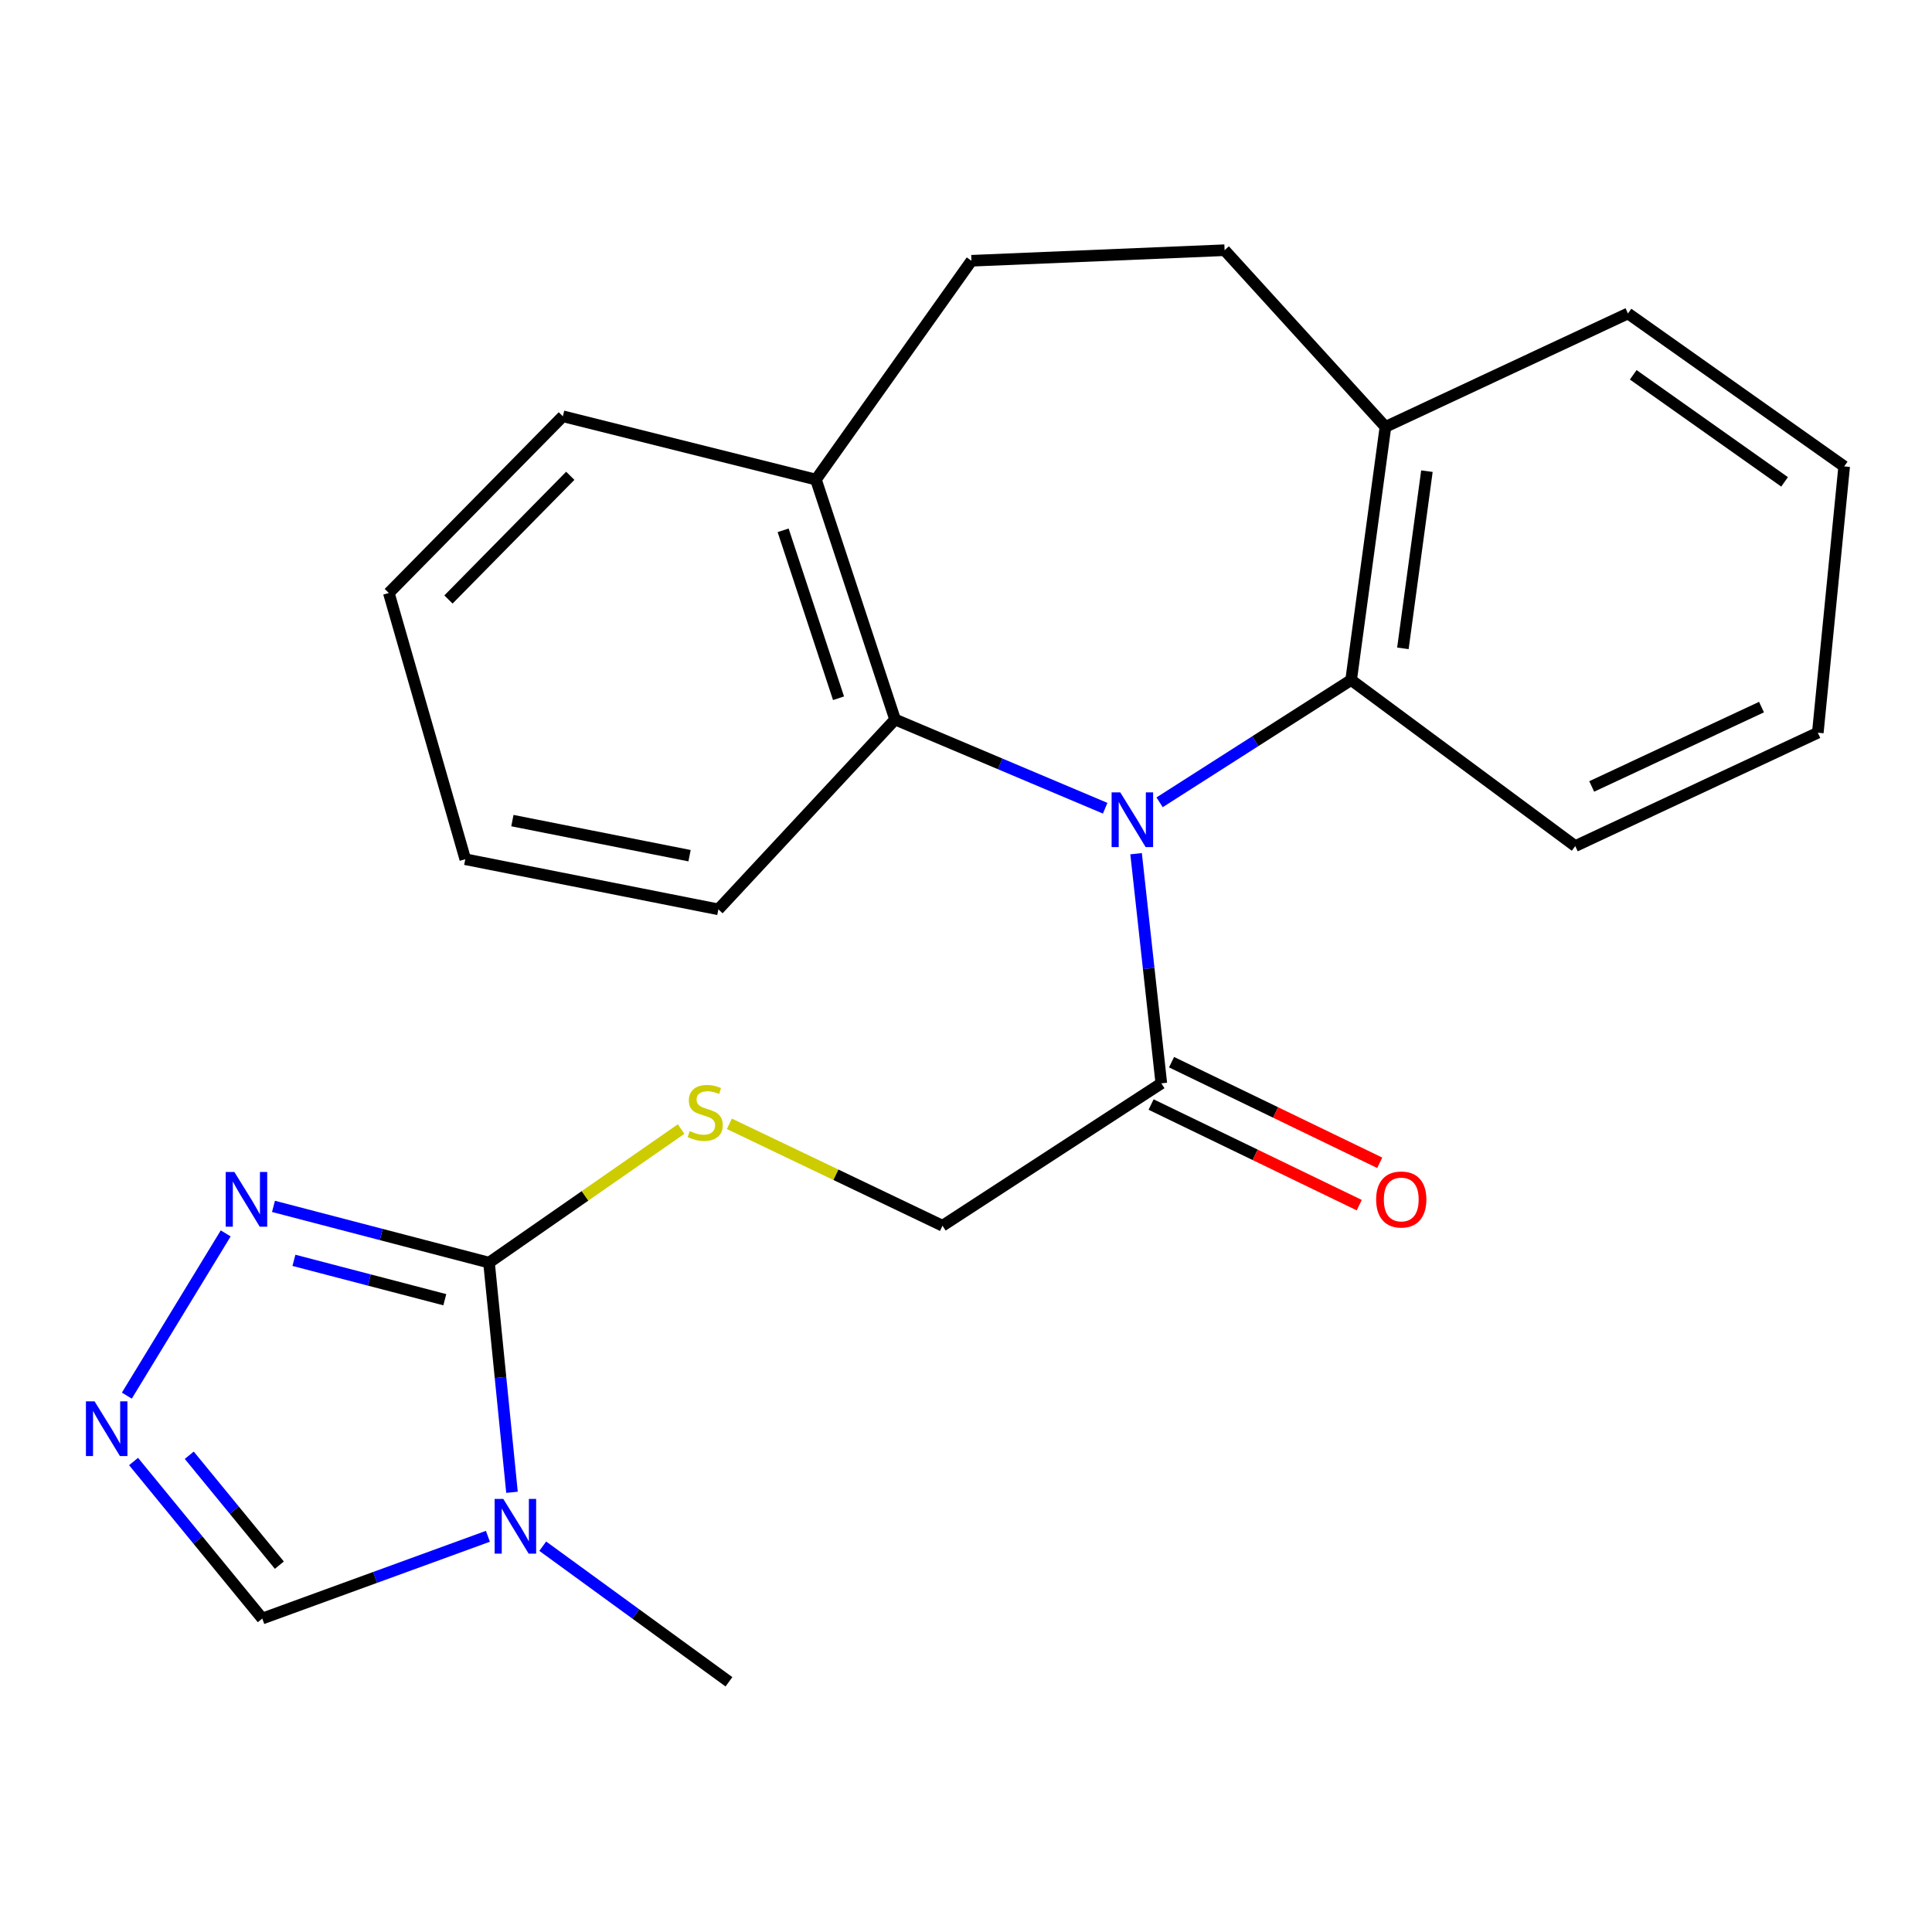 <?xml version='1.0' encoding='iso-8859-1'?>
<svg version='1.1' baseProfile='full'
              xmlns='http://www.w3.org/2000/svg'
                      xmlns:rdkit='http://www.rdkit.org/xml'
                      xmlns:xlink='http://www.w3.org/1999/xlink'
                  xml:space='preserve'
width='1000px' height='1000px' viewBox='0 0 1000 1000'>
<!-- END OF HEADER -->
<rect style='opacity:1.0;fill:#FFFFFF;stroke:none' width='1000' height='1000' x='0' y='0'> </rect>
<path class='bond-4' d='M 572.034,418.337 L 517.664,395.374' style='fill:none;fill-rule:evenodd;stroke:#0000FF;stroke-width:6px;stroke-linecap:butt;stroke-linejoin:miter;stroke-opacity:1' />
<path class='bond-4' d='M 517.664,395.374 L 463.294,372.412' style='fill:none;fill-rule:evenodd;stroke:#000000;stroke-width:6px;stroke-linecap:butt;stroke-linejoin:miter;stroke-opacity:1' />
<path class='bond-5' d='M 600.206,415.277 L 649.774,383.623' style='fill:none;fill-rule:evenodd;stroke:#0000FF;stroke-width:6px;stroke-linecap:butt;stroke-linejoin:miter;stroke-opacity:1' />
<path class='bond-5' d='M 649.774,383.623 L 699.342,351.97' style='fill:none;fill-rule:evenodd;stroke:#000000;stroke-width:6px;stroke-linecap:butt;stroke-linejoin:miter;stroke-opacity:1' />
<path class='bond-6' d='M 588.039,441.872 L 594.568,501.308' style='fill:none;fill-rule:evenodd;stroke:#0000FF;stroke-width:6px;stroke-linecap:butt;stroke-linejoin:miter;stroke-opacity:1' />
<path class='bond-6' d='M 594.568,501.308 L 601.097,560.743' style='fill:none;fill-rule:evenodd;stroke:#000000;stroke-width:6px;stroke-linecap:butt;stroke-linejoin:miter;stroke-opacity:1' />
<path class='bond-0' d='M 265.005,772.411 L 259.059,712.974' style='fill:none;fill-rule:evenodd;stroke:#0000FF;stroke-width:6px;stroke-linecap:butt;stroke-linejoin:miter;stroke-opacity:1' />
<path class='bond-0' d='M 259.059,712.974 L 253.114,653.536' style='fill:none;fill-rule:evenodd;stroke:#000000;stroke-width:6px;stroke-linecap:butt;stroke-linejoin:miter;stroke-opacity:1' />
<path class='bond-7' d='M 252.538,795.185 L 194.145,816.47' style='fill:none;fill-rule:evenodd;stroke:#0000FF;stroke-width:6px;stroke-linecap:butt;stroke-linejoin:miter;stroke-opacity:1' />
<path class='bond-7' d='M 194.145,816.47 L 135.753,837.755' style='fill:none;fill-rule:evenodd;stroke:#000000;stroke-width:6px;stroke-linecap:butt;stroke-linejoin:miter;stroke-opacity:1' />
<path class='bond-15' d='M 280.923,800.31 L 329.115,835.402' style='fill:none;fill-rule:evenodd;stroke:#0000FF;stroke-width:6px;stroke-linecap:butt;stroke-linejoin:miter;stroke-opacity:1' />
<path class='bond-15' d='M 329.115,835.402 L 377.306,870.495' style='fill:none;fill-rule:evenodd;stroke:#000000;stroke-width:6px;stroke-linecap:butt;stroke-linejoin:miter;stroke-opacity:1' />
<path class='bond-1' d='M 253.114,653.536 L 302.824,618.97' style='fill:none;fill-rule:evenodd;stroke:#000000;stroke-width:6px;stroke-linecap:butt;stroke-linejoin:miter;stroke-opacity:1' />
<path class='bond-1' d='M 302.824,618.97 L 352.535,584.403' style='fill:none;fill-rule:evenodd;stroke:#CCCC00;stroke-width:6px;stroke-linecap:butt;stroke-linejoin:miter;stroke-opacity:1' />
<path class='bond-2' d='M 253.114,653.536 L 197.333,638.978' style='fill:none;fill-rule:evenodd;stroke:#000000;stroke-width:6px;stroke-linecap:butt;stroke-linejoin:miter;stroke-opacity:1' />
<path class='bond-2' d='M 197.333,638.978 L 141.552,624.42' style='fill:none;fill-rule:evenodd;stroke:#0000FF;stroke-width:6px;stroke-linecap:butt;stroke-linejoin:miter;stroke-opacity:1' />
<path class='bond-2' d='M 230.23,672.731 L 191.183,662.54' style='fill:none;fill-rule:evenodd;stroke:#000000;stroke-width:6px;stroke-linecap:butt;stroke-linejoin:miter;stroke-opacity:1' />
<path class='bond-2' d='M 191.183,662.54 L 152.137,652.349' style='fill:none;fill-rule:evenodd;stroke:#0000FF;stroke-width:6px;stroke-linecap:butt;stroke-linejoin:miter;stroke-opacity:1' />
<path class='bond-3' d='M 116.821,638.406 L 65.65,722.378' style='fill:none;fill-rule:evenodd;stroke:#0000FF;stroke-width:6px;stroke-linecap:butt;stroke-linejoin:miter;stroke-opacity:1' />
<path class='bond-27' d='M 69.133,756.476 L 102.443,797.116' style='fill:none;fill-rule:evenodd;stroke:#0000FF;stroke-width:6px;stroke-linecap:butt;stroke-linejoin:miter;stroke-opacity:1' />
<path class='bond-27' d='M 102.443,797.116 L 135.753,837.755' style='fill:none;fill-rule:evenodd;stroke:#000000;stroke-width:6px;stroke-linecap:butt;stroke-linejoin:miter;stroke-opacity:1' />
<path class='bond-27' d='M 97.96,753.231 L 121.277,781.679' style='fill:none;fill-rule:evenodd;stroke:#0000FF;stroke-width:6px;stroke-linecap:butt;stroke-linejoin:miter;stroke-opacity:1' />
<path class='bond-27' d='M 121.277,781.679 L 144.594,810.127' style='fill:none;fill-rule:evenodd;stroke:#000000;stroke-width:6px;stroke-linecap:butt;stroke-linejoin:miter;stroke-opacity:1' />
<path class='bond-10' d='M 463.294,372.412 L 422.33,248.232' style='fill:none;fill-rule:evenodd;stroke:#000000;stroke-width:6px;stroke-linecap:butt;stroke-linejoin:miter;stroke-opacity:1' />
<path class='bond-10' d='M 434.024,361.414 L 405.349,274.488' style='fill:none;fill-rule:evenodd;stroke:#000000;stroke-width:6px;stroke-linecap:butt;stroke-linejoin:miter;stroke-opacity:1' />
<path class='bond-17' d='M 463.294,372.412 L 371.827,470.683' style='fill:none;fill-rule:evenodd;stroke:#000000;stroke-width:6px;stroke-linecap:butt;stroke-linejoin:miter;stroke-opacity:1' />
<path class='bond-9' d='M 699.342,351.97 L 717.105,220.945' style='fill:none;fill-rule:evenodd;stroke:#000000;stroke-width:6px;stroke-linecap:butt;stroke-linejoin:miter;stroke-opacity:1' />
<path class='bond-9' d='M 726.137,335.588 L 738.571,243.87' style='fill:none;fill-rule:evenodd;stroke:#000000;stroke-width:6px;stroke-linecap:butt;stroke-linejoin:miter;stroke-opacity:1' />
<path class='bond-16' d='M 699.342,351.97 L 815.35,437.931' style='fill:none;fill-rule:evenodd;stroke:#000000;stroke-width:6px;stroke-linecap:butt;stroke-linejoin:miter;stroke-opacity:1' />
<path class='bond-11' d='M 601.097,560.743 L 487.835,634.434' style='fill:none;fill-rule:evenodd;stroke:#000000;stroke-width:6px;stroke-linecap:butt;stroke-linejoin:miter;stroke-opacity:1' />
<path class='bond-12' d='M 595.798,571.706 L 649.67,597.744' style='fill:none;fill-rule:evenodd;stroke:#000000;stroke-width:6px;stroke-linecap:butt;stroke-linejoin:miter;stroke-opacity:1' />
<path class='bond-12' d='M 649.67,597.744 L 703.543,623.782' style='fill:none;fill-rule:evenodd;stroke:#FF0000;stroke-width:6px;stroke-linecap:butt;stroke-linejoin:miter;stroke-opacity:1' />
<path class='bond-12' d='M 606.395,549.781 L 660.267,575.819' style='fill:none;fill-rule:evenodd;stroke:#000000;stroke-width:6px;stroke-linecap:butt;stroke-linejoin:miter;stroke-opacity:1' />
<path class='bond-12' d='M 660.267,575.819 L 714.14,601.857' style='fill:none;fill-rule:evenodd;stroke:#FF0000;stroke-width:6px;stroke-linecap:butt;stroke-linejoin:miter;stroke-opacity:1' />
<path class='bond-8' d='M 377.506,581.688 L 432.67,608.061' style='fill:none;fill-rule:evenodd;stroke:#CCCC00;stroke-width:6px;stroke-linecap:butt;stroke-linejoin:miter;stroke-opacity:1' />
<path class='bond-8' d='M 432.67,608.061 L 487.835,634.434' style='fill:none;fill-rule:evenodd;stroke:#000000;stroke-width:6px;stroke-linecap:butt;stroke-linejoin:miter;stroke-opacity:1' />
<path class='bond-13' d='M 717.105,220.945 L 633.85,129.505' style='fill:none;fill-rule:evenodd;stroke:#000000;stroke-width:6px;stroke-linecap:butt;stroke-linejoin:miter;stroke-opacity:1' />
<path class='bond-18' d='M 717.105,220.945 L 842.637,162.245' style='fill:none;fill-rule:evenodd;stroke:#000000;stroke-width:6px;stroke-linecap:butt;stroke-linejoin:miter;stroke-opacity:1' />
<path class='bond-14' d='M 422.33,248.232 L 502.825,134.971' style='fill:none;fill-rule:evenodd;stroke:#000000;stroke-width:6px;stroke-linecap:butt;stroke-linejoin:miter;stroke-opacity:1' />
<path class='bond-19' d='M 422.33,248.232 L 291.332,215.466' style='fill:none;fill-rule:evenodd;stroke:#000000;stroke-width:6px;stroke-linecap:butt;stroke-linejoin:miter;stroke-opacity:1' />
<path class='bond-24' d='M 633.85,129.505 L 502.825,134.971' style='fill:none;fill-rule:evenodd;stroke:#000000;stroke-width:6px;stroke-linecap:butt;stroke-linejoin:miter;stroke-opacity:1' />
<path class='bond-20' d='M 815.35,437.931 L 940.895,379.244' style='fill:none;fill-rule:evenodd;stroke:#000000;stroke-width:6px;stroke-linecap:butt;stroke-linejoin:miter;stroke-opacity:1' />
<path class='bond-20' d='M 823.869,407.067 L 911.751,365.986' style='fill:none;fill-rule:evenodd;stroke:#000000;stroke-width:6px;stroke-linecap:butt;stroke-linejoin:miter;stroke-opacity:1' />
<path class='bond-21' d='M 371.827,470.683 L 240.83,444.736' style='fill:none;fill-rule:evenodd;stroke:#000000;stroke-width:6px;stroke-linecap:butt;stroke-linejoin:miter;stroke-opacity:1' />
<path class='bond-21' d='M 356.909,442.904 L 265.211,424.74' style='fill:none;fill-rule:evenodd;stroke:#000000;stroke-width:6px;stroke-linecap:butt;stroke-linejoin:miter;stroke-opacity:1' />
<path class='bond-25' d='M 842.637,162.245 L 954.545,241.414' style='fill:none;fill-rule:evenodd;stroke:#000000;stroke-width:6px;stroke-linecap:butt;stroke-linejoin:miter;stroke-opacity:1' />
<path class='bond-25' d='M 845.359,194 L 923.695,249.418' style='fill:none;fill-rule:evenodd;stroke:#000000;stroke-width:6px;stroke-linecap:butt;stroke-linejoin:miter;stroke-opacity:1' />
<path class='bond-26' d='M 291.332,215.466 L 201.258,306.933' style='fill:none;fill-rule:evenodd;stroke:#000000;stroke-width:6px;stroke-linecap:butt;stroke-linejoin:miter;stroke-opacity:1' />
<path class='bond-26' d='M 295.172,246.273 L 232.12,310.299' style='fill:none;fill-rule:evenodd;stroke:#000000;stroke-width:6px;stroke-linecap:butt;stroke-linejoin:miter;stroke-opacity:1' />
<path class='bond-23' d='M 940.895,379.244 L 954.545,241.414' style='fill:none;fill-rule:evenodd;stroke:#000000;stroke-width:6px;stroke-linecap:butt;stroke-linejoin:miter;stroke-opacity:1' />
<path class='bond-22' d='M 240.83,444.736 L 201.258,306.933' style='fill:none;fill-rule:evenodd;stroke:#000000;stroke-width:6px;stroke-linecap:butt;stroke-linejoin:miter;stroke-opacity:1' />
<path  class='atom-0' d='M 579.847 410.12
L 589.127 425.12
Q 590.047 426.6, 591.527 429.28
Q 593.007 431.96, 593.087 432.12
L 593.087 410.12
L 596.847 410.12
L 596.847 438.44
L 592.967 438.44
L 583.007 422.04
Q 581.847 420.12, 580.607 417.92
Q 579.407 415.72, 579.047 415.04
L 579.047 438.44
L 575.367 438.44
L 575.367 410.12
L 579.847 410.12
' fill='#0000FF'/>
<path  class='atom-1' d='M 260.504 775.839
L 269.784 790.839
Q 270.704 792.319, 272.184 794.999
Q 273.664 797.679, 273.744 797.839
L 273.744 775.839
L 277.504 775.839
L 277.504 804.159
L 273.624 804.159
L 263.664 787.759
Q 262.504 785.839, 261.264 783.639
Q 260.064 781.439, 259.704 780.759
L 259.704 804.159
L 256.024 804.159
L 256.024 775.839
L 260.504 775.839
' fill='#0000FF'/>
<path  class='atom-3' d='M 121.308 606.61
L 130.588 621.61
Q 131.508 623.09, 132.988 625.77
Q 134.468 628.45, 134.548 628.61
L 134.548 606.61
L 138.308 606.61
L 138.308 634.93
L 134.428 634.93
L 124.468 618.53
Q 123.308 616.61, 122.068 614.41
Q 120.868 612.21, 120.508 611.53
L 120.508 634.93
L 116.828 634.93
L 116.828 606.61
L 121.308 606.61
' fill='#0000FF'/>
<path  class='atom-4' d='M 48.957 725.337
L 58.237 740.337
Q 59.157 741.817, 60.637 744.497
Q 62.117 747.177, 62.197 747.337
L 62.197 725.337
L 65.957 725.337
L 65.957 753.657
L 62.077 753.657
L 52.117 737.257
Q 50.957 735.337, 49.717 733.137
Q 48.517 730.937, 48.157 730.257
L 48.157 753.657
L 44.477 753.657
L 44.477 725.337
L 48.957 725.337
' fill='#0000FF'/>
<path  class='atom-9' d='M 357.022 585.44
Q 357.342 585.56, 358.662 586.12
Q 359.982 586.68, 361.422 587.04
Q 362.902 587.36, 364.342 587.36
Q 367.022 587.36, 368.582 586.08
Q 370.142 584.76, 370.142 582.48
Q 370.142 580.92, 369.342 579.96
Q 368.582 579, 367.382 578.48
Q 366.182 577.96, 364.182 577.36
Q 361.662 576.6, 360.142 575.88
Q 358.662 575.16, 357.582 573.64
Q 356.542 572.12, 356.542 569.56
Q 356.542 566, 358.942 563.8
Q 361.382 561.6, 366.182 561.6
Q 369.462 561.6, 373.182 563.16
L 372.262 566.24
Q 368.862 564.84, 366.302 564.84
Q 363.542 564.84, 362.022 566
Q 360.502 567.12, 360.542 569.08
Q 360.542 570.6, 361.302 571.52
Q 362.102 572.44, 363.222 572.96
Q 364.382 573.48, 366.302 574.08
Q 368.862 574.88, 370.382 575.68
Q 371.902 576.48, 372.982 578.12
Q 374.102 579.72, 374.102 582.48
Q 374.102 586.4, 371.462 588.52
Q 368.862 590.6, 364.502 590.6
Q 361.982 590.6, 360.062 590.04
Q 358.182 589.52, 355.942 588.6
L 357.022 585.44
' fill='#CCCC00'/>
<path  class='atom-13' d='M 712.289 620.85
Q 712.289 614.05, 715.649 610.25
Q 719.009 606.45, 725.289 606.45
Q 731.569 606.45, 734.929 610.25
Q 738.289 614.05, 738.289 620.85
Q 738.289 627.73, 734.889 631.65
Q 731.489 635.53, 725.289 635.53
Q 719.049 635.53, 715.649 631.65
Q 712.289 627.77, 712.289 620.85
M 725.289 632.33
Q 729.609 632.33, 731.929 629.45
Q 734.289 626.53, 734.289 620.85
Q 734.289 615.29, 731.929 612.49
Q 729.609 609.65, 725.289 609.65
Q 720.969 609.65, 718.609 612.45
Q 716.289 615.25, 716.289 620.85
Q 716.289 626.57, 718.609 629.45
Q 720.969 632.33, 725.289 632.33
' fill='#FF0000'/>
</svg>
